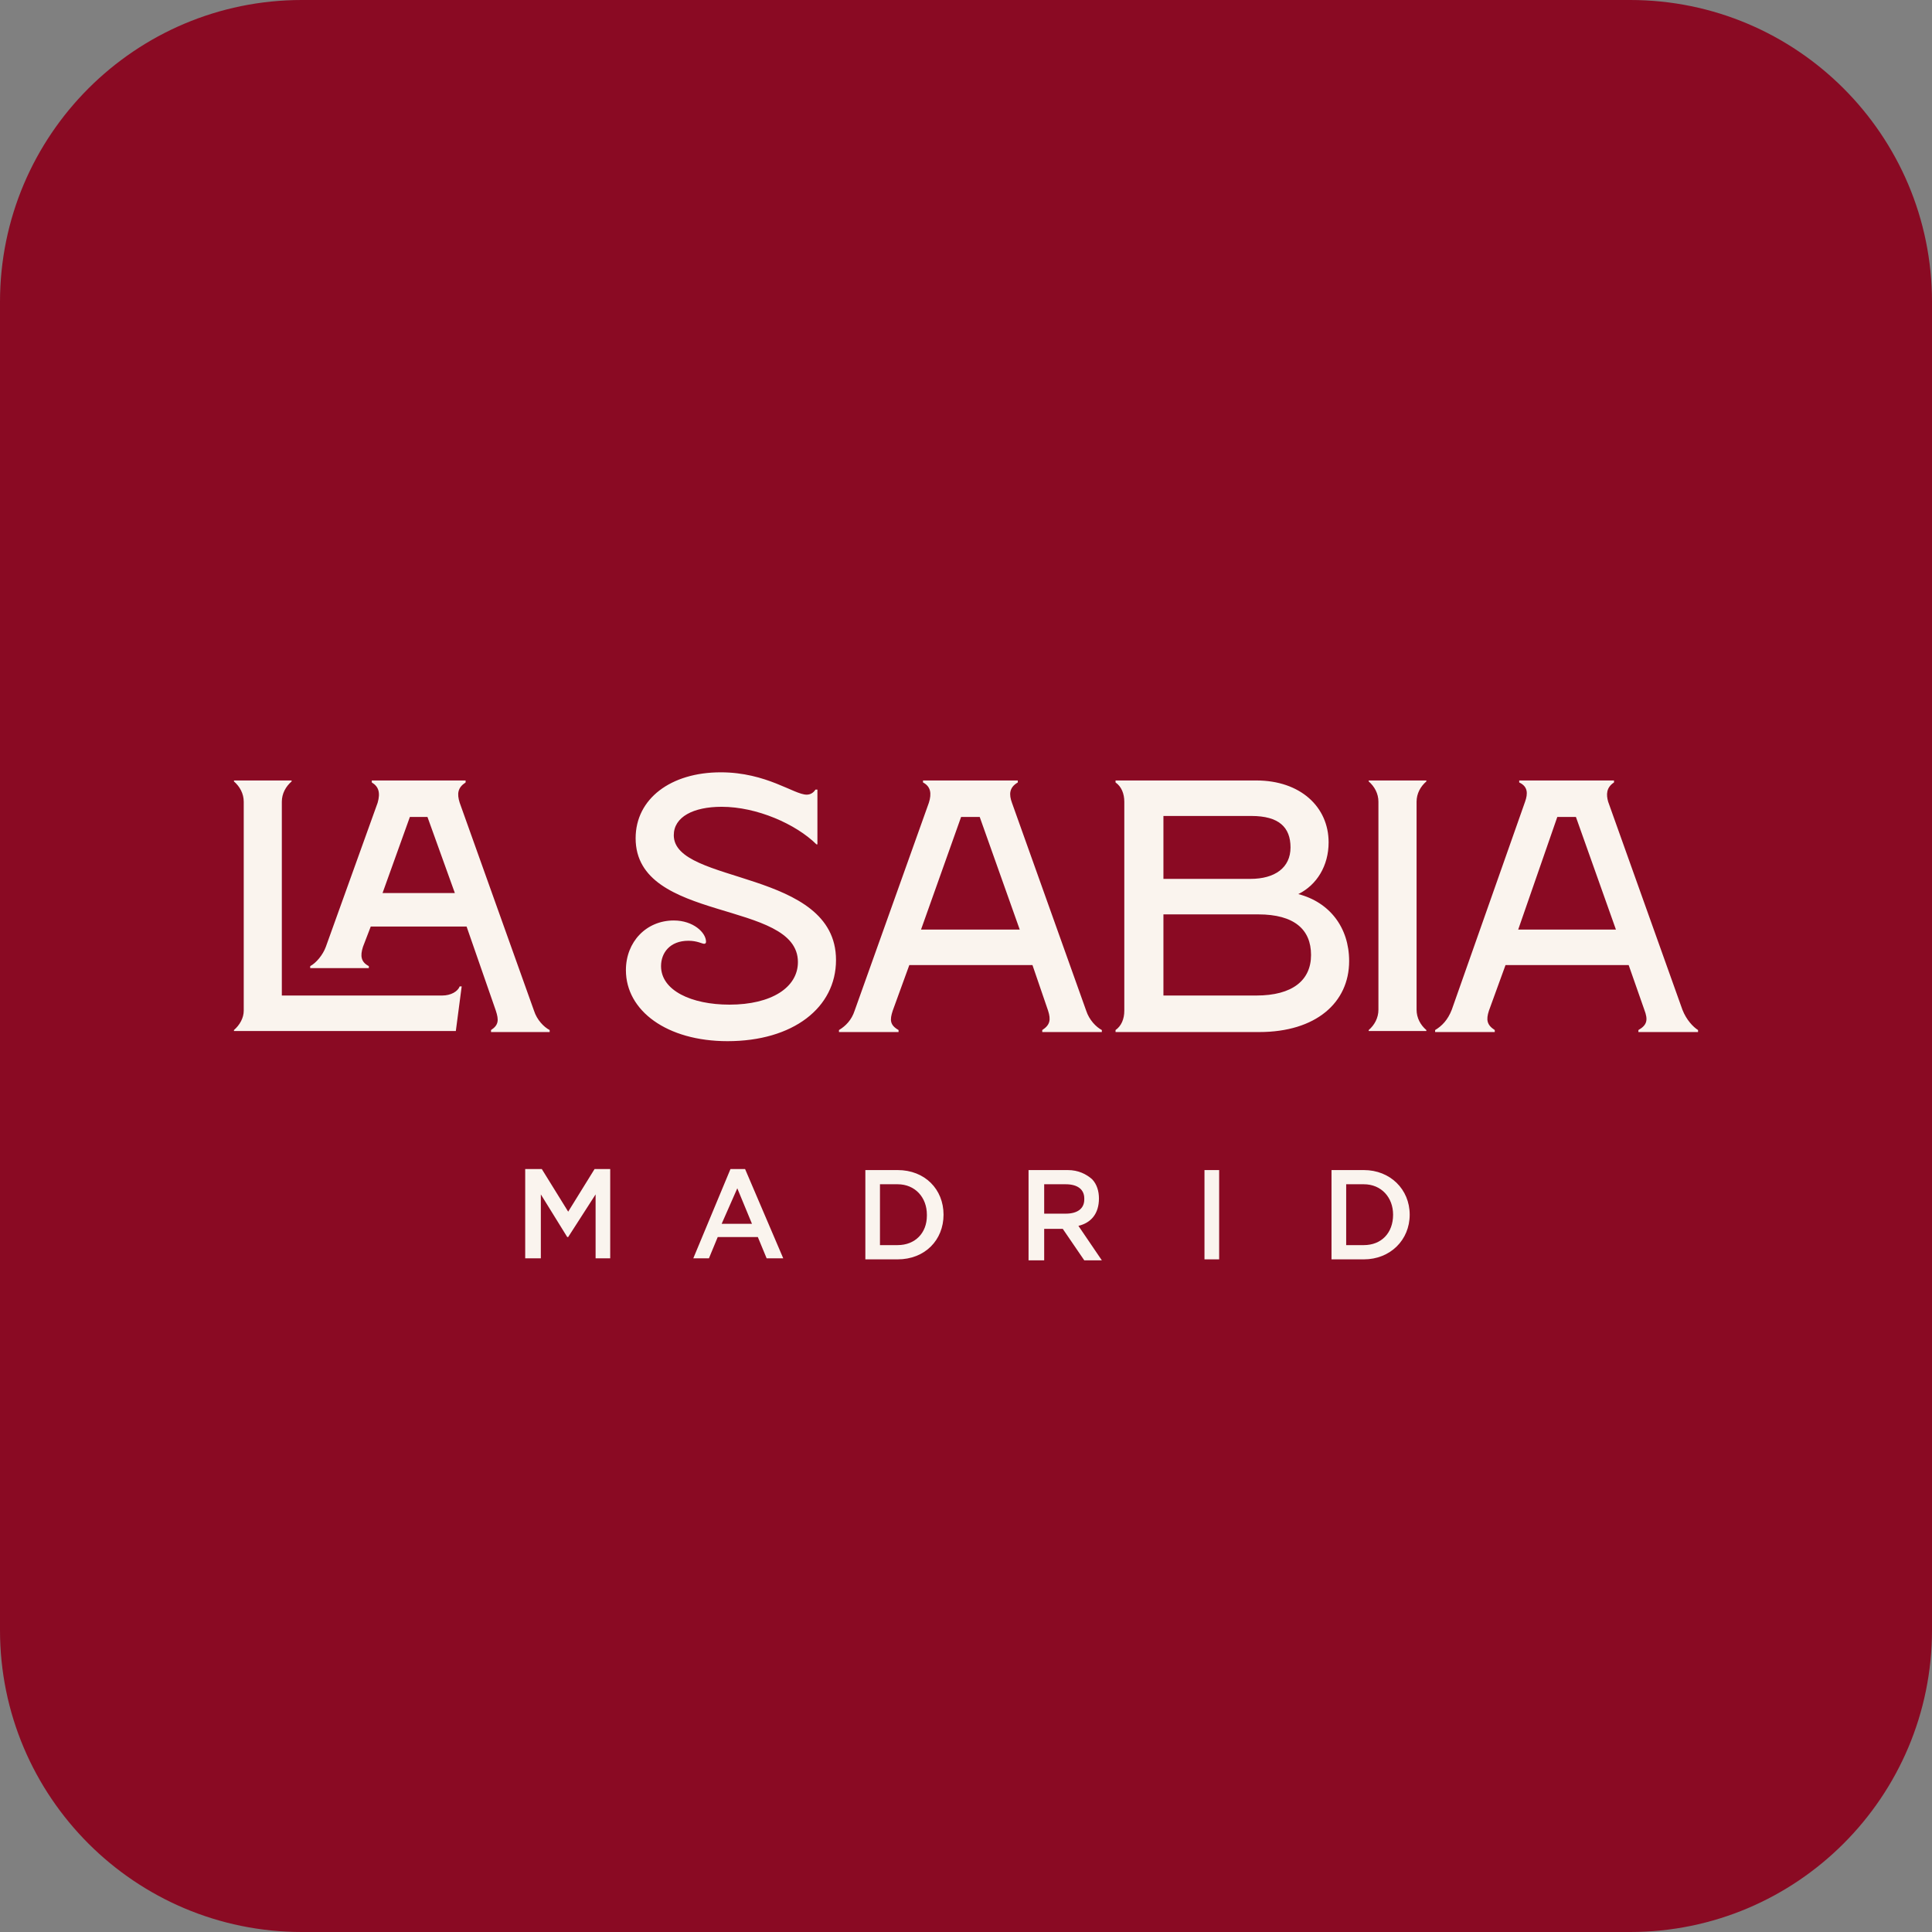 <svg width="32" height="32" viewBox="0 0 32 32" fill="none" xmlns="http://www.w3.org/2000/svg">
<rect x="0" y="0" width="32" height="32" fill="#808080" stroke="none"/>
<g clip-path="url(#clip0_1549_1046)">
<path d="M27 0H5C2.239 0 0 2.239 0 5V27C0 29.761 2.239 32 5 32H27C29.761 32 32 29.761 32 27V5C32 2.239 29.761 0 27 0Z" fill="#8A0A23"/>
<path d="M8.699 19.363H8.974L9.411 20.069L9.848 19.363H10.107V20.842H9.865V19.783L9.411 20.489H9.395L8.958 19.783V20.842H8.699V19.363ZM12.099 19.363H12.341L12.973 20.842H12.698L12.552 20.489H11.888L11.742 20.842H11.483L12.099 19.363ZM12.455 20.27L12.212 19.682L11.953 20.27H12.455ZM14.333 19.38H14.867C15.32 19.38 15.628 19.699 15.628 20.119C15.628 20.539 15.32 20.859 14.867 20.859H14.333V19.38ZM14.575 19.615V20.623H14.867C15.158 20.623 15.352 20.422 15.352 20.136V20.119C15.352 19.834 15.158 19.615 14.867 19.615H14.575ZM17.036 19.38H17.684C17.862 19.38 17.991 19.447 18.088 19.531C18.169 19.615 18.202 19.733 18.202 19.85C18.202 20.102 18.072 20.254 17.862 20.304L18.25 20.875H17.959L17.603 20.354H17.295V20.875H17.036V19.38ZM17.651 20.102C17.846 20.102 17.959 20.018 17.959 19.867V19.85C17.959 19.699 17.846 19.615 17.651 19.615H17.295V20.102H17.651ZM19.95 19.38H20.193V20.859H19.95V19.38ZM22.054 19.38H22.589C23.026 19.38 23.349 19.699 23.349 20.119C23.349 20.539 23.026 20.859 22.589 20.859H22.054V19.38ZM22.297 19.615V20.623H22.589C22.88 20.623 23.074 20.422 23.074 20.119C23.074 19.834 22.88 19.615 22.589 19.615H22.297ZM3.875 17.061C3.972 16.977 4.037 16.859 4.037 16.741V13.279C4.037 13.145 3.972 13.027 3.875 12.943V12.927H4.83V12.943C4.733 13.027 4.668 13.145 4.668 13.279V16.489H7.323C7.469 16.489 7.582 16.422 7.614 16.338H7.647L7.55 17.077H3.875V17.061ZM5.397 15.682L6.255 13.296C6.303 13.128 6.271 13.027 6.158 12.96V12.927H7.712V12.96C7.582 13.044 7.566 13.145 7.614 13.296L8.845 16.741C8.893 16.892 9.007 17.01 9.104 17.061V17.094H8.133V17.061C8.262 16.977 8.262 16.892 8.213 16.741L7.728 15.346H6.141L6.012 15.682C5.963 15.834 5.979 15.935 6.109 16.002V16.035H5.138V16.002C5.235 15.951 5.348 15.817 5.397 15.682ZM7.534 14.792L7.08 13.531H6.789L6.336 14.792H7.534ZM10.367 16.069C10.367 15.598 10.706 15.246 11.16 15.246C11.483 15.246 11.694 15.447 11.694 15.598C11.694 15.621 11.683 15.632 11.662 15.632C11.629 15.632 11.548 15.582 11.402 15.582C11.095 15.582 10.949 15.783 10.949 16.002C10.949 16.405 11.451 16.64 12.082 16.64C12.778 16.64 13.216 16.355 13.216 15.935C13.216 14.893 10.528 15.296 10.528 13.884C10.528 13.229 11.111 12.792 11.937 12.792C12.698 12.792 13.151 13.162 13.361 13.162C13.426 13.162 13.475 13.128 13.507 13.078H13.539V13.985H13.523C13.183 13.649 12.536 13.363 11.953 13.363C11.483 13.363 11.16 13.531 11.16 13.834C11.16 14.657 13.847 14.389 13.847 15.901C13.847 16.691 13.135 17.245 12.05 17.245C11.046 17.245 10.367 16.741 10.367 16.069ZM14.155 16.741L15.385 13.296C15.433 13.145 15.417 13.027 15.288 12.96V12.927H16.858V12.96C16.712 13.044 16.712 13.162 16.761 13.296L17.991 16.741C18.04 16.892 18.153 17.01 18.25 17.061V17.094H17.263V17.061C17.392 16.977 17.408 16.892 17.36 16.741L17.101 15.985H15.061L14.786 16.741C14.737 16.892 14.737 16.977 14.883 17.061V17.094H13.896V17.061C14.009 16.993 14.106 16.892 14.155 16.741ZM16.89 15.397L16.227 13.531H15.919L15.255 15.397H16.89ZM18.477 17.061C18.574 16.993 18.622 16.876 18.622 16.741V13.279C18.622 13.145 18.574 13.027 18.477 12.96V12.927H20.808C21.536 12.927 22.006 13.363 22.006 13.952C22.006 14.338 21.812 14.657 21.504 14.809C22.022 14.943 22.346 15.363 22.346 15.918C22.346 16.607 21.795 17.094 20.857 17.094H18.477V17.061ZM20.711 14.557C21.116 14.557 21.375 14.372 21.375 14.036C21.375 13.7 21.18 13.515 20.727 13.515H19.27V14.557H20.711ZM20.808 16.489C21.407 16.489 21.715 16.237 21.715 15.817C21.715 15.397 21.439 15.145 20.84 15.145H19.27V16.489H20.808ZM22.67 17.061C22.767 16.977 22.831 16.859 22.831 16.724V13.279C22.831 13.145 22.767 13.027 22.67 12.943V12.927H23.625V12.943C23.527 13.027 23.463 13.145 23.463 13.279V16.724C23.463 16.859 23.527 16.977 23.625 17.061V17.077H22.67V17.061ZM24.046 16.724L25.26 13.279C25.308 13.145 25.308 13.027 25.163 12.96V12.927H26.733V12.96C26.603 13.044 26.603 13.162 26.636 13.279L27.866 16.724C27.931 16.892 28.044 17.01 28.125 17.061V17.094H27.137V17.061C27.283 16.977 27.299 16.892 27.235 16.724L26.976 15.985H24.936L24.661 16.741C24.612 16.892 24.628 16.977 24.758 17.061V17.094H23.77V17.061C23.884 16.993 23.981 16.892 24.046 16.724ZM26.765 15.397L26.102 13.531H25.794L25.146 15.397H26.765Z" fill="#FAF4EE"/>
</g>
<defs>
<clipPath id="clip0_1549_1046">
<rect width="32" height="32" fill="white"/>
</clipPath>
</defs>
</svg>
